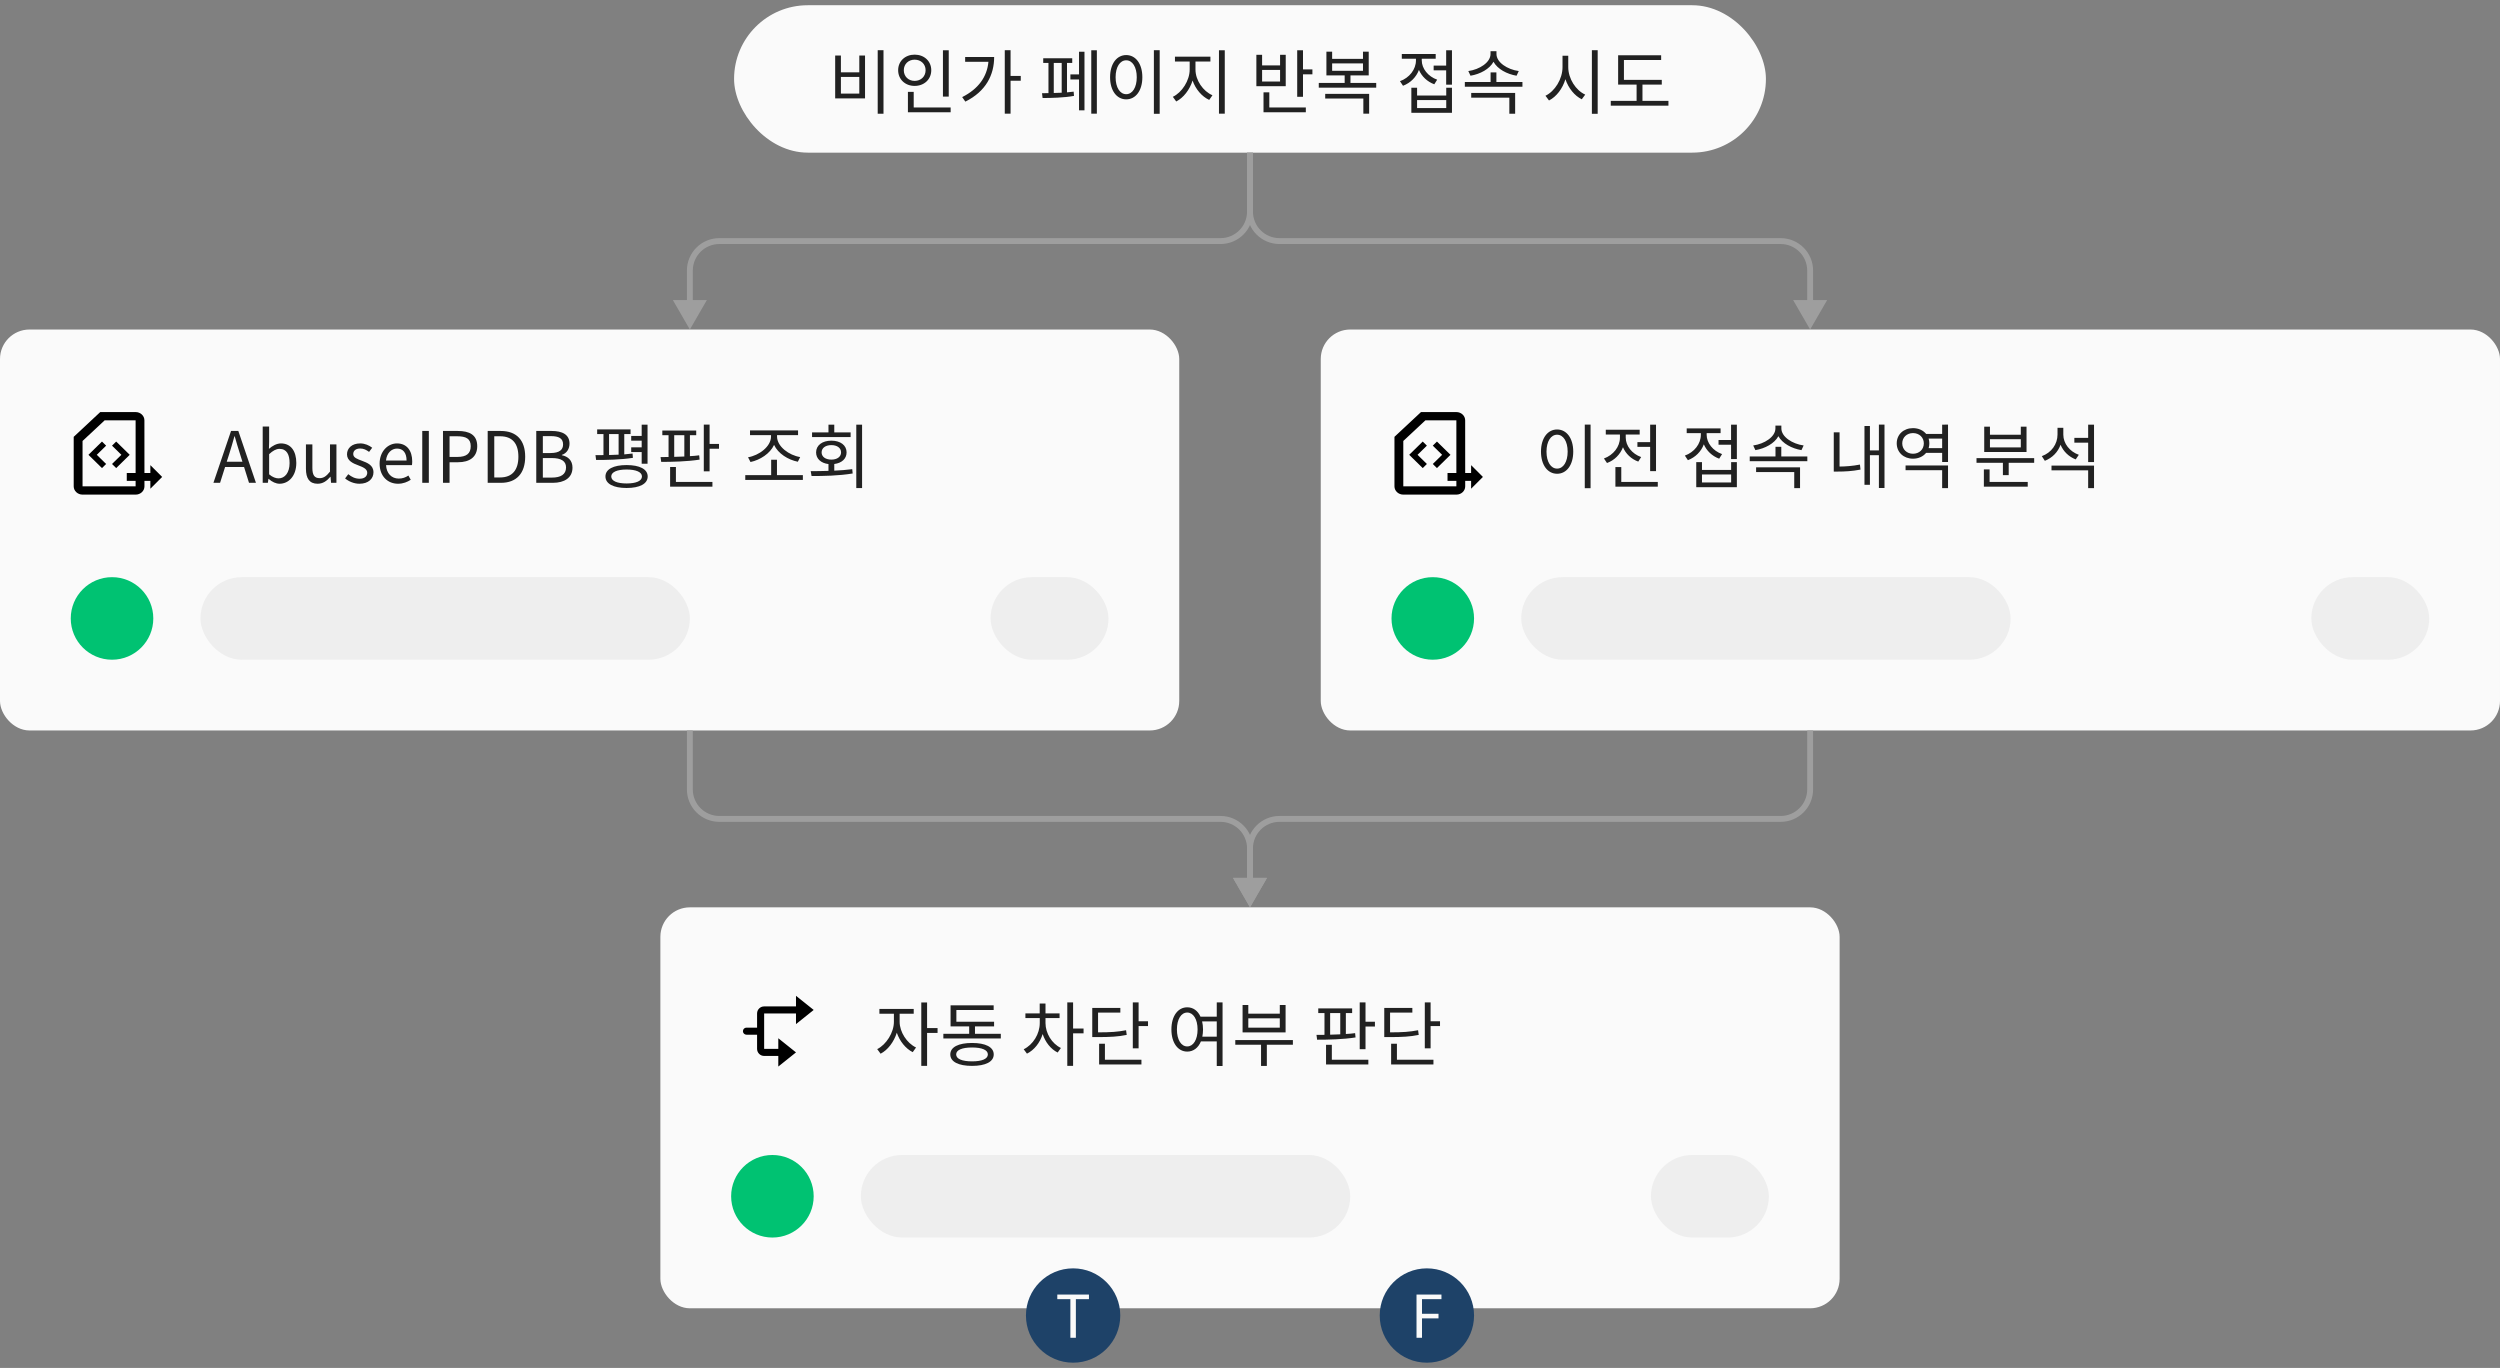 <svg width="424" height="232" viewBox="0 0 424 232" fill="none" xmlns="http://www.w3.org/2000/svg">
<rect x="0" y="0" width="424" height="232" fill="#808080" stroke="none"/>
<rect x="124.5" y="0.887" width="175" height="25" rx="12.5" fill="#FAFAFA"/>
<path d="M148.858 8.511V19.287H149.842V8.511H148.858ZM141.646 9.423V16.683H146.71V9.423H145.738V12.267H142.618V9.423H141.646ZM142.618 13.047H145.738V15.879H142.618V13.047ZM160.906 8.523H159.922V16.383H160.906V8.523ZM153.286 11.907C153.286 10.863 154.078 10.119 155.122 10.119C156.19 10.119 156.982 10.863 156.982 11.907C156.982 12.975 156.19 13.719 155.122 13.719C154.078 13.719 153.286 12.975 153.286 11.907ZM157.942 11.907C157.942 10.359 156.73 9.267 155.122 9.267C153.526 9.267 152.326 10.359 152.326 11.907C152.326 13.467 153.526 14.571 155.122 14.571C156.73 14.571 157.942 13.467 157.942 11.907ZM154.965 18.231V15.579H153.982V19.035H161.23V18.231H154.965ZM163.689 9.663V10.479H167.637C167.409 13.023 165.933 15.087 163.185 16.467L163.725 17.235C167.205 15.495 168.609 12.723 168.609 9.663H163.689ZM173.121 12.879H171.393V8.511H170.409V19.275H171.393V13.695H173.121V12.879ZM178.719 10.671H180.063V15.723C179.607 15.747 179.163 15.759 178.719 15.771V10.671ZM180.963 10.671H181.851V9.879H176.931V10.671H177.819V15.795C177.411 15.807 177.051 15.807 176.727 15.807L176.823 16.623C178.227 16.623 180.483 16.575 182.151 16.263L182.091 15.543C181.743 15.591 181.347 15.627 180.963 15.663V10.671ZM183.003 12.615H181.539V13.479H183.003V18.711H183.927V8.775H183.003V12.615ZM185.079 8.523V19.275H186.027V8.523H185.079ZM195.698 8.511V19.299H196.682V8.511H195.698ZM191.006 9.339C189.41 9.339 188.27 10.803 188.27 13.095C188.27 15.387 189.41 16.851 191.006 16.851C192.602 16.851 193.742 15.387 193.742 13.095C193.742 10.803 192.602 9.339 191.006 9.339ZM191.006 10.227C192.05 10.227 192.794 11.355 192.794 13.095C192.794 14.847 192.05 15.975 191.006 15.975C189.95 15.975 189.206 14.847 189.206 13.095C189.206 11.355 189.95 10.227 191.006 10.227ZM202.753 10.431H205.285V9.615H199.273V10.431H201.769V11.799C201.769 13.659 200.461 15.687 198.913 16.419L199.489 17.211C200.713 16.587 201.769 15.231 202.261 13.659C202.777 15.135 203.833 16.371 205.081 16.947L205.633 16.155C204.049 15.483 202.753 13.623 202.753 11.799V10.431ZM206.737 8.523V19.275H207.721V8.523H206.737ZM217.1 13.827H214.052V11.859H217.1V13.827ZM218.06 9.291H217.1V11.091H214.052V9.291H213.08V14.619H218.06V9.291ZM215.276 15.663H214.292V19.035H221.468V18.231H215.276V15.663ZM220.988 11.775V8.523H220.004V16.419H220.988V12.603H222.584V11.775H220.988ZM224.755 16.707H231.223V19.275H232.207V15.915H224.755V16.707ZM225.931 10.755H231.163V12.003H225.931V10.755ZM229.039 14.067V12.783H232.135V8.763H231.163V9.987H225.931V8.763H224.959V12.783H228.055V14.067H223.663V14.871H233.407V14.067H229.039ZM243.746 13.515C242.186 12.963 241.13 11.619 241.13 10.239V9.963H243.494V9.159H237.746V9.963H240.146V10.239C240.146 11.775 239.03 13.203 237.434 13.767L237.95 14.547C239.21 14.067 240.194 13.095 240.65 11.859C241.13 12.963 242.054 13.851 243.254 14.295L243.746 13.515ZM245.282 18.327H240.338V16.971H245.282V18.327ZM245.282 16.203H240.338V14.883H239.366V19.131H246.254V14.883H245.282V16.203ZM245.27 8.523V11.127H243.146V11.931H245.27V14.355H246.254V8.523H245.27ZM257.581 12.051C255.661 11.787 253.801 10.587 253.801 9.159V8.679H252.793V9.159C252.793 10.587 250.933 11.787 249.025 12.051L249.397 12.843C251.041 12.567 252.625 11.715 253.297 10.479C253.981 11.715 255.565 12.567 257.209 12.843L257.581 12.051ZM249.517 16.563H255.985V19.287H256.969V15.759H249.517V16.563ZM253.789 13.911V12.279H252.805V13.911H248.437V14.715H258.205V13.911H253.789ZM265.975 9.447H265.003V11.379C265.003 13.419 263.695 15.483 262.111 16.239L262.711 17.043C263.971 16.395 265.003 15.051 265.495 13.431C266.011 14.967 267.043 16.239 268.267 16.839L268.855 16.047C267.259 15.327 265.975 13.347 265.975 11.379V9.447ZM269.983 8.511V19.299H270.967V8.511H269.983ZM278.562 17.103V14.343H281.839V13.551H275.419V10.179H281.731V9.375H274.435V14.343H277.567V17.103H273.187V17.919H282.967V17.103H278.562Z" fill="#212121"/>
<path d="M117 55.887L114.113 50.887L119.887 50.887L117 55.887ZM117 45.887L117.5 45.887L117 45.887ZM207 40.887L207 41.387L207 40.887ZM212.5 25.887L212.5 35.887L211.5 35.887L211.5 25.887L212.5 25.887ZM207 41.387L122 41.387L122 40.387L207 40.387L207 41.387ZM117.5 45.887L117.5 51.387L116.5 51.387L116.5 45.887L117.5 45.887ZM122 41.387C119.515 41.387 117.5 43.401 117.5 45.887L116.5 45.887C116.5 42.849 118.962 40.387 122 40.387L122 41.387ZM212.5 35.887C212.5 38.924 210.038 41.387 207 41.387L207 40.387C209.485 40.387 211.5 38.372 211.5 35.887L212.5 35.887Z" fill="#9E9E9E"/>
<path d="M307 55.887L309.887 50.887L304.113 50.887L307 55.887ZM307 45.887L306.5 45.887L307 45.887ZM217 40.887L217 41.387L217 40.887ZM211.5 25.887L211.5 35.887L212.5 35.887L212.5 25.887L211.5 25.887ZM217 41.387L302 41.387L302 40.387L217 40.387L217 41.387ZM306.5 45.887L306.5 51.387L307.5 51.387L307.5 45.887L306.5 45.887ZM302 41.387C304.485 41.387 306.5 43.401 306.5 45.887L307.5 45.887C307.5 42.849 305.038 40.387 302 40.387L302 41.387ZM211.5 35.887C211.5 38.924 213.962 41.387 217 41.387L217 40.387C214.515 40.387 212.5 38.372 212.5 35.887L211.5 35.887Z" fill="#9E9E9E"/>
<rect y="55.887" width="200" height="68" rx="5" fill="#FAFAFA"/>
<path fill-rule="evenodd" clip-rule="evenodd" d="M23 69.887H17L12.5 74.087V82.487C12.5 83.257 13.175 83.887 14 83.887H23.008C23.832 83.887 24.5 83.257 24.5 82.487L24.499 81.553H25.5V82.887L27.5 80.887L25.5 78.887V80.22H24.498L24.492 71.287C24.492 70.517 23.825 69.887 23 69.887ZM23 80.22V71.287H17.75L14 74.787V82.487H23V81.553H21.5V80.22H23ZM16.415 77.137L18 75.583L17.295 74.887L15 77.137L17.295 79.387L18 78.691L16.415 77.137ZM19 78.691L20.585 77.137L19 75.583L19.705 74.887L22 77.137L19.705 79.387L19 78.691Z" fill="black"/>
<path d="M38.452 78.311L38.884 76.967C39.196 75.971 39.484 75.023 39.76 73.991H39.808C40.096 75.011 40.372 75.971 40.696 76.967L41.116 78.311H38.452ZM42.232 81.887H43.408L40.42 73.091H39.184L36.196 81.887H37.324L38.176 79.199H41.392L42.232 81.887ZM47.421 82.043C48.921 82.043 50.253 80.759 50.253 78.515C50.253 76.523 49.341 75.203 47.649 75.203C46.929 75.203 46.197 75.611 45.609 76.127L45.645 74.951V72.335H44.553V81.887H45.429L45.525 81.215H45.561C46.137 81.743 46.821 82.043 47.421 82.043ZM47.241 81.131C46.809 81.131 46.221 80.951 45.645 80.447V77.027C46.269 76.439 46.845 76.127 47.397 76.127C48.633 76.127 49.113 77.099 49.113 78.539C49.113 80.159 48.321 81.131 47.241 81.131ZM53.867 82.043C54.767 82.043 55.415 81.575 56.027 80.867H56.063L56.147 81.887H57.059V75.371H55.967V79.991C55.343 80.771 54.875 81.095 54.203 81.095C53.339 81.095 52.979 80.579 52.979 79.367V75.371H51.887V79.499C51.887 81.155 52.499 82.043 53.867 82.043ZM60.964 82.043C62.5 82.043 63.34 81.167 63.34 80.111C63.34 78.875 62.296 78.491 61.348 78.131C60.616 77.855 59.908 77.627 59.908 77.003C59.908 76.499 60.28 76.067 61.096 76.067C61.684 76.067 62.14 76.307 62.596 76.643L63.124 75.935C62.608 75.539 61.9 75.203 61.096 75.203C59.68 75.203 58.852 76.019 58.852 77.051C58.852 78.155 59.884 78.599 60.796 78.935C61.516 79.211 62.284 79.511 62.284 80.171C62.284 80.735 61.864 81.191 61 81.191C60.22 81.191 59.632 80.879 59.068 80.423L58.528 81.143C59.152 81.659 60.04 82.043 60.964 82.043ZM67.501 82.043C68.389 82.043 69.085 81.743 69.662 81.371L69.266 80.651C68.785 80.975 68.269 81.167 67.633 81.167C66.397 81.167 65.546 80.279 65.474 78.887H69.865C69.889 78.731 69.913 78.503 69.913 78.263C69.913 76.403 68.978 75.203 67.322 75.203C65.809 75.203 64.382 76.523 64.382 78.635C64.382 80.783 65.773 82.043 67.501 82.043ZM65.462 78.107C65.594 76.823 66.409 76.079 67.334 76.079C68.353 76.079 68.954 76.787 68.954 78.107H65.462ZM71.614 81.887H72.73V73.091H71.614V81.887ZM75.13 81.887H76.246V78.395H77.698C79.618 78.395 80.938 77.531 80.938 75.671C80.938 73.751 79.618 73.091 77.638 73.091H75.13V81.887ZM76.246 77.495V73.991H77.506C79.054 73.991 79.834 74.399 79.834 75.671C79.834 76.931 79.102 77.495 77.554 77.495H76.246ZM82.712 81.887H84.968C87.62 81.887 89.072 80.243 89.072 77.459C89.072 74.663 87.62 73.091 84.92 73.091H82.712V81.887ZM83.828 80.975V73.991H84.824C86.9 73.991 87.92 75.227 87.92 77.459C87.92 79.679 86.9 80.975 84.824 80.975H83.828ZM90.95 81.887H93.758C95.726 81.887 97.094 81.035 97.094 79.307C97.094 78.107 96.35 77.411 95.294 77.207V77.147C96.122 76.883 96.59 76.115 96.59 75.239C96.59 73.691 95.354 73.091 93.566 73.091H90.95V81.887ZM92.066 76.835V73.967H93.422C94.79 73.967 95.498 74.351 95.498 75.383C95.498 76.271 94.886 76.835 93.374 76.835H92.066ZM92.066 80.999V77.687H93.602C95.138 77.687 96.002 78.179 96.002 79.271C96.002 80.459 95.114 80.999 93.602 80.999H92.066ZM108.828 78.647H109.824V72.023H108.828V73.931H107.052V74.735H108.828V75.863H107.052V76.667H108.828V78.647ZM103.296 73.619H104.916V77.111C104.376 77.135 103.824 77.159 103.296 77.171V73.619ZM107.28 76.919C106.836 76.979 106.356 77.027 105.876 77.063V73.619H106.944V72.827H101.28V73.619H102.348V77.183C101.868 77.195 101.4 77.195 100.992 77.195L101.1 78.011C102.84 78.011 105.264 77.975 107.34 77.651L107.28 76.919ZM106.272 81.995C104.64 81.995 103.668 81.563 103.668 80.807C103.668 80.075 104.64 79.631 106.272 79.631C107.904 79.631 108.876 80.075 108.876 80.807C108.876 81.563 107.904 81.995 106.272 81.995ZM106.272 78.875C104.04 78.875 102.684 79.571 102.684 80.807C102.684 82.055 104.04 82.763 106.272 82.763C108.492 82.763 109.848 82.055 109.848 80.807C109.848 79.571 108.492 78.875 106.272 78.875ZM114.347 73.811H116.063V77.423C115.487 77.459 114.911 77.471 114.347 77.483V73.811ZM118.583 77.219C118.079 77.291 117.551 77.339 117.011 77.363V73.811H118.079V73.019H112.331V73.811H113.387V77.507C112.907 77.519 112.451 77.519 112.031 77.519L112.139 78.335C113.999 78.335 116.507 78.287 118.655 77.951L118.583 77.219ZM114.635 79.199H113.651V82.535H120.827V81.731H114.635V79.199ZM120.347 75.287V72.011H119.363V79.943H120.347V76.103H121.943V75.287H120.347ZM127.286 78.359C128.906 78.011 130.598 76.943 131.282 75.455C131.966 76.931 133.67 77.987 135.314 78.311L135.71 77.519C133.838 77.219 131.786 75.743 131.786 74.027V73.799H135.35V72.995H127.202V73.799H130.766V74.027C130.766 75.743 128.726 77.243 126.866 77.555L127.286 78.359ZM131.774 80.579V77.975H130.79V80.579H126.398V81.395H136.166V80.579H131.774ZM144.265 73.331H141.493V72.023H140.509V73.331H137.725V74.123H144.265V73.331ZM139.345 76.727C139.345 75.971 140.017 75.491 141.001 75.491C141.973 75.491 142.645 75.971 142.645 76.727C142.645 77.471 141.973 77.951 141.001 77.951C140.017 77.951 139.345 77.471 139.345 76.727ZM141.493 78.695C142.765 78.539 143.581 77.795 143.581 76.727C143.581 75.515 142.537 74.735 141.001 74.735C139.465 74.735 138.409 75.515 138.409 76.727C138.409 77.807 139.237 78.551 140.509 78.707V79.859C139.441 79.895 138.409 79.907 137.497 79.907L137.641 80.735C139.621 80.735 142.213 80.699 144.613 80.303L144.541 79.571C143.557 79.703 142.513 79.775 141.493 79.823V78.695ZM145.225 72.023V82.775H146.209V72.023H145.225Z" fill="#212121"/>
<circle cx="19" cy="104.887" r="7" fill="#00C272"/>
<rect x="34" y="97.887" width="83" height="14" rx="7" fill="#EEEEEE"/>
<rect x="168" y="97.887" width="20" height="14" rx="7" fill="#EEEEEE"/>
<rect x="224" y="55.887" width="200" height="68" rx="5" fill="#FAFAFA"/>
<path fill-rule="evenodd" clip-rule="evenodd" d="M247 69.887H241L236.5 74.087V82.487C236.5 83.257 237.175 83.887 238 83.887H247.007C247.832 83.887 248.5 83.257 248.5 82.487L248.499 81.553H249.5V82.887L251.5 80.887L249.5 78.887V80.22H248.498L248.493 71.287C248.493 70.517 247.825 69.887 247 69.887ZM247 80.22V71.287H241.75L238 74.787V82.487H247V81.553H245.5V80.22H247ZM240.415 77.137L242 75.583L241.295 74.887L239 77.137L241.295 79.387L242 78.691L240.415 77.137ZM243 78.691L244.585 77.137L243 75.583L243.705 74.887L246 77.137L243.705 79.387L243 78.691Z" fill="black"/>
<path d="M268.778 72.011V82.799H269.762V72.011H268.778ZM264.086 72.839C262.49 72.839 261.35 74.303 261.35 76.595C261.35 78.887 262.49 80.351 264.086 80.351C265.682 80.351 266.822 78.887 266.822 76.595C266.822 74.303 265.682 72.839 264.086 72.839ZM264.086 73.727C265.13 73.727 265.874 74.855 265.874 76.595C265.874 78.347 265.13 79.475 264.086 79.475C263.03 79.475 262.286 78.347 262.286 76.595C262.286 74.855 263.03 73.727 264.086 73.727ZM277.705 74.987V75.791H279.865V79.907H280.861V72.023H279.865V74.987H277.705ZM278.341 77.519C276.781 76.967 275.725 75.623 275.725 74.219V73.691H278.089V72.887H272.341V73.691H274.741V74.231C274.741 75.755 273.625 77.183 272.029 77.759L272.545 78.527C273.805 78.071 274.789 77.075 275.257 75.851C275.725 76.955 276.649 77.855 277.849 78.287L278.341 77.519ZM274.969 81.731V79.211H273.973V82.535H281.161V81.731H274.969ZM292.064 77.015C290.504 76.463 289.448 75.119 289.448 73.739V73.463H291.812V72.659H286.064V73.463H288.464V73.739C288.464 75.275 287.348 76.703 285.752 77.267L286.268 78.047C287.528 77.567 288.512 76.595 288.968 75.359C289.448 76.463 290.372 77.351 291.572 77.795L292.064 77.015ZM293.6 81.827H288.656V80.471H293.6V81.827ZM293.6 79.703H288.656V78.383H287.684V82.631H294.572V78.383H293.6V79.703ZM293.588 72.023V74.627H291.464V75.431H293.588V77.855H294.572V72.023H293.588ZM305.899 75.551C303.979 75.287 302.119 74.087 302.119 72.659V72.179H301.111V72.659C301.111 74.087 299.251 75.287 297.343 75.551L297.715 76.343C299.359 76.067 300.943 75.215 301.615 73.979C302.299 75.215 303.883 76.067 305.527 76.343L305.899 75.551ZM297.835 80.063H304.303V82.787H305.287V79.259H297.835V80.063ZM302.107 77.411V75.779H301.123V77.411H296.755V78.215H306.523V77.411H302.107ZM311.99 73.319H311.006V79.979H311.69C312.854 79.979 314.09 79.919 315.542 79.643L315.446 78.791C314.162 79.043 313.022 79.115 311.99 79.127V73.319ZM318.662 72.011V76.391H317.138V72.251H316.214V82.223H317.138V77.207H318.662V82.763H319.61V72.011H318.662ZM323.185 79.751H329.389V82.787H330.385V78.947H323.185V79.751ZM327.097 76.007C327.169 75.755 327.217 75.491 327.217 75.191C327.217 74.903 327.169 74.639 327.097 74.387H329.389V76.007H327.097ZM324.445 76.955C323.401 76.955 322.621 76.223 322.621 75.191C322.621 74.183 323.401 73.451 324.445 73.451C325.501 73.451 326.281 74.183 326.281 75.191C326.281 76.223 325.501 76.955 324.445 76.955ZM329.389 72.023V73.595H326.677C326.173 72.983 325.381 72.611 324.445 72.611C322.861 72.611 321.685 73.679 321.685 75.191C321.685 76.715 322.861 77.795 324.445 77.795C325.381 77.795 326.161 77.423 326.665 76.811H329.389V78.359H330.385V72.011L329.389 72.023ZM342.728 75.875H337.496V74.483H342.728V75.875ZM343.7 72.359H342.728V73.727H337.496V72.359H336.524V76.655H343.7V72.359ZM337.436 79.607H336.464V82.535H343.904V81.731H337.436V79.607ZM335.216 77.699V78.491H339.692V80.579H340.676V78.491H344.996V77.699H335.216ZM352.567 77.135C351.007 76.583 349.939 75.203 349.939 73.727V72.551H348.955V73.691C348.955 75.323 347.923 76.775 346.291 77.363L346.807 78.155C348.067 77.651 349.015 76.691 349.471 75.431C349.939 76.559 350.863 77.459 352.039 77.915L352.567 77.135ZM347.935 79.763H354.151V82.787H355.147V78.971H347.935V79.763ZM354.151 72.023V74.267H351.811V75.071H354.151V78.371H355.147V72.023H354.151Z" fill="#212121"/>
<circle cx="243" cy="104.887" r="7" fill="#00C272"/>
<rect x="258" y="97.887" width="83" height="14" rx="7" fill="#EEEEEE"/>
<rect x="392" y="97.887" width="20" height="14" rx="7" fill="#EEEEEE"/>
<path d="M212 153.887L214.887 148.887L209.113 148.887L212 153.887ZM212 143.887L211.5 143.887L212 143.887ZM122 138.887L122 139.387L122 138.887ZM116.5 123.887L116.5 133.887L117.5 133.887L117.5 123.887L116.5 123.887ZM122 139.387L207 139.387L207 138.387L122 138.387L122 139.387ZM211.5 143.887L211.5 149.387L212.5 149.387L212.5 143.887L211.5 143.887ZM207 139.387C209.485 139.387 211.5 141.401 211.5 143.887L212.5 143.887C212.5 140.849 210.038 138.387 207 138.387L207 139.387ZM116.5 133.887C116.5 136.924 118.962 139.387 122 139.387L122 138.387C119.515 138.387 117.5 136.372 117.5 133.887L116.5 133.887Z" fill="#9E9E9E"/>
<path d="M212 153.887L209.113 148.887L214.887 148.887L212 153.887ZM212 143.887L212.5 143.887L212 143.887ZM302 138.887L302 139.387L302 138.887ZM307.5 123.887L307.5 133.887L306.5 133.887L306.5 123.887L307.5 123.887ZM302 139.387L217 139.387L217 138.387L302 138.387L302 139.387ZM212.5 143.887L212.5 149.387L211.5 149.387L211.5 143.887L212.5 143.887ZM217 139.387C214.515 139.387 212.5 141.401 212.5 143.887L211.5 143.887C211.5 140.849 213.962 138.387 217 138.387L217 139.387ZM307.5 133.887C307.5 136.924 305.038 139.387 302 139.387L302 138.387C304.485 138.387 306.5 136.372 306.5 133.887L307.5 133.887Z" fill="#9E9E9E"/>
<rect x="112" y="153.887" width="200" height="68" rx="5" fill="#FAFAFA"/>
<path fill-rule="evenodd" clip-rule="evenodd" d="M135 170.687V168.887L138 171.287L135 173.687V171.887H129.6L129.6 177.887H132V176.087L135 178.487L132 180.887V179.087H129.6C128.937 179.087 128.4 178.549 128.4 177.887V175.487H126.6C126.269 175.487 126 175.218 126 174.887C126 174.556 126.269 174.287 126.6 174.287H128.4V171.887C128.4 171.224 128.937 170.687 129.6 170.687H135Z" fill="black"/>
<path d="M152.578 171.931H154.966V171.115H149.146V171.931H151.606V173.299C151.606 175.123 150.31 177.163 148.774 177.931L149.35 178.711C150.562 178.087 151.606 176.719 152.098 175.147C152.59 176.587 153.598 177.847 154.798 178.447L155.362 177.655C153.802 176.923 152.578 175.015 152.578 173.299V171.931ZM159.01 174.355H157.234V170.023H156.25V180.775H157.234V175.183H159.01V174.355ZM164.865 180.007C163.161 180.007 162.165 179.587 162.165 178.831C162.165 178.075 163.161 177.655 164.865 177.655C166.545 177.655 167.541 178.075 167.541 178.831C167.541 179.587 166.545 180.007 164.865 180.007ZM164.865 176.887C162.561 176.887 161.169 177.583 161.169 178.831C161.169 180.079 162.561 180.775 164.865 180.775C167.145 180.775 168.537 180.079 168.537 178.831C168.537 177.583 167.145 176.887 164.865 176.887ZM165.357 175.327V174.079H168.597V173.287H162.201V171.295H168.525V170.503H161.217V174.079H164.373V175.327H159.993V176.119H169.737V175.327H165.357ZM177.316 172.663H179.704V171.871H177.316V170.203H176.332V171.871H173.908V172.663H176.344V173.503C176.344 175.363 175.192 177.187 173.62 177.955L174.172 178.699C175.396 178.099 176.38 176.851 176.836 175.375C177.292 176.755 178.204 177.931 179.38 178.507L179.932 177.739C178.384 176.995 177.316 175.231 177.316 173.503V172.663ZM183.772 174.439H181.996V170.011H181.012V180.775H181.996V175.255H183.772V174.439ZM190.983 174.727C189.579 175.003 188.355 175.087 186.231 175.087V171.739H190.011V170.947H185.247V175.891H186.087C188.343 175.891 189.615 175.819 191.091 175.519L190.983 174.727ZM187.395 177.019H186.411V180.535H193.587V179.731H187.395V177.019ZM193.107 173.203V170.011H192.123V177.799H193.107V174.019H194.703V173.203H193.107ZM203.914 175.819C203.986 175.447 204.034 175.039 204.034 174.595C204.034 174.103 203.974 173.647 203.878 173.227H206.362V175.819H203.914ZM201.358 177.475C200.326 177.475 199.606 176.347 199.606 174.595C199.606 172.855 200.326 171.727 201.358 171.727C202.378 171.727 203.11 172.855 203.11 174.595C203.11 176.347 202.378 177.475 201.358 177.475ZM206.362 170.011V172.423H203.602C203.146 171.415 202.354 170.839 201.358 170.839C199.786 170.839 198.67 172.303 198.67 174.595C198.67 176.887 199.786 178.351 201.358 178.351C202.39 178.351 203.23 177.715 203.674 176.623H206.362V180.799H207.346V170.011H206.362ZM217.053 174.295H211.713V172.711H217.053V174.295ZM218.037 170.443H217.053V171.919H211.713V170.443H210.741V175.099H218.037V170.443ZM219.273 176.395H209.505V177.187H213.873V180.787H214.857V177.187H219.273V176.395ZM225.592 171.811H227.308V175.423C226.732 175.459 226.156 175.471 225.592 175.483V171.811ZM229.828 175.219C229.324 175.291 228.796 175.339 228.256 175.363V171.811H229.324V171.019H223.576V171.811H224.632V175.507C224.152 175.519 223.696 175.519 223.276 175.519L223.384 176.335C225.244 176.335 227.752 176.287 229.9 175.951L229.828 175.219ZM225.88 177.199H224.896V180.535H232.072V179.731H225.88V177.199ZM231.592 173.287V170.011H230.608V177.943H231.592V174.103H233.188V173.287H231.592ZM240.507 174.727C239.103 175.003 237.879 175.087 235.755 175.087V171.739H239.535V170.947H234.771V175.891H235.611C237.867 175.891 239.139 175.819 240.615 175.519L240.507 174.727ZM236.919 177.019H235.935V180.535H243.111V179.731H236.919V177.019ZM242.631 173.203V170.011H241.647V177.799H242.631V174.019H244.227V173.203H242.631Z" fill="#212121"/>
<circle cx="131" cy="202.887" r="7" fill="#00C272"/>
<rect x="146" y="195.887" width="83" height="14" rx="7" fill="#EEEEEE"/>
<rect x="280" y="195.887" width="20" height="14" rx="7" fill="#EEEEEE"/>
<circle cx="182" cy="223.113" r="8" fill="#1E4268"/>
<path d="M181.537 226.887H182.467V220.337H184.687V219.557H179.317V220.337H181.537V226.887Z" fill="#FAFAFA"/>
<circle cx="242" cy="223.113" r="8" fill="#1E4268"/>
<path d="M240.241 226.887H241.171V223.597H243.971V222.817H241.171V220.337H244.471V219.557H240.241V226.887Z" fill="#FAFAFA"/>
</svg>
